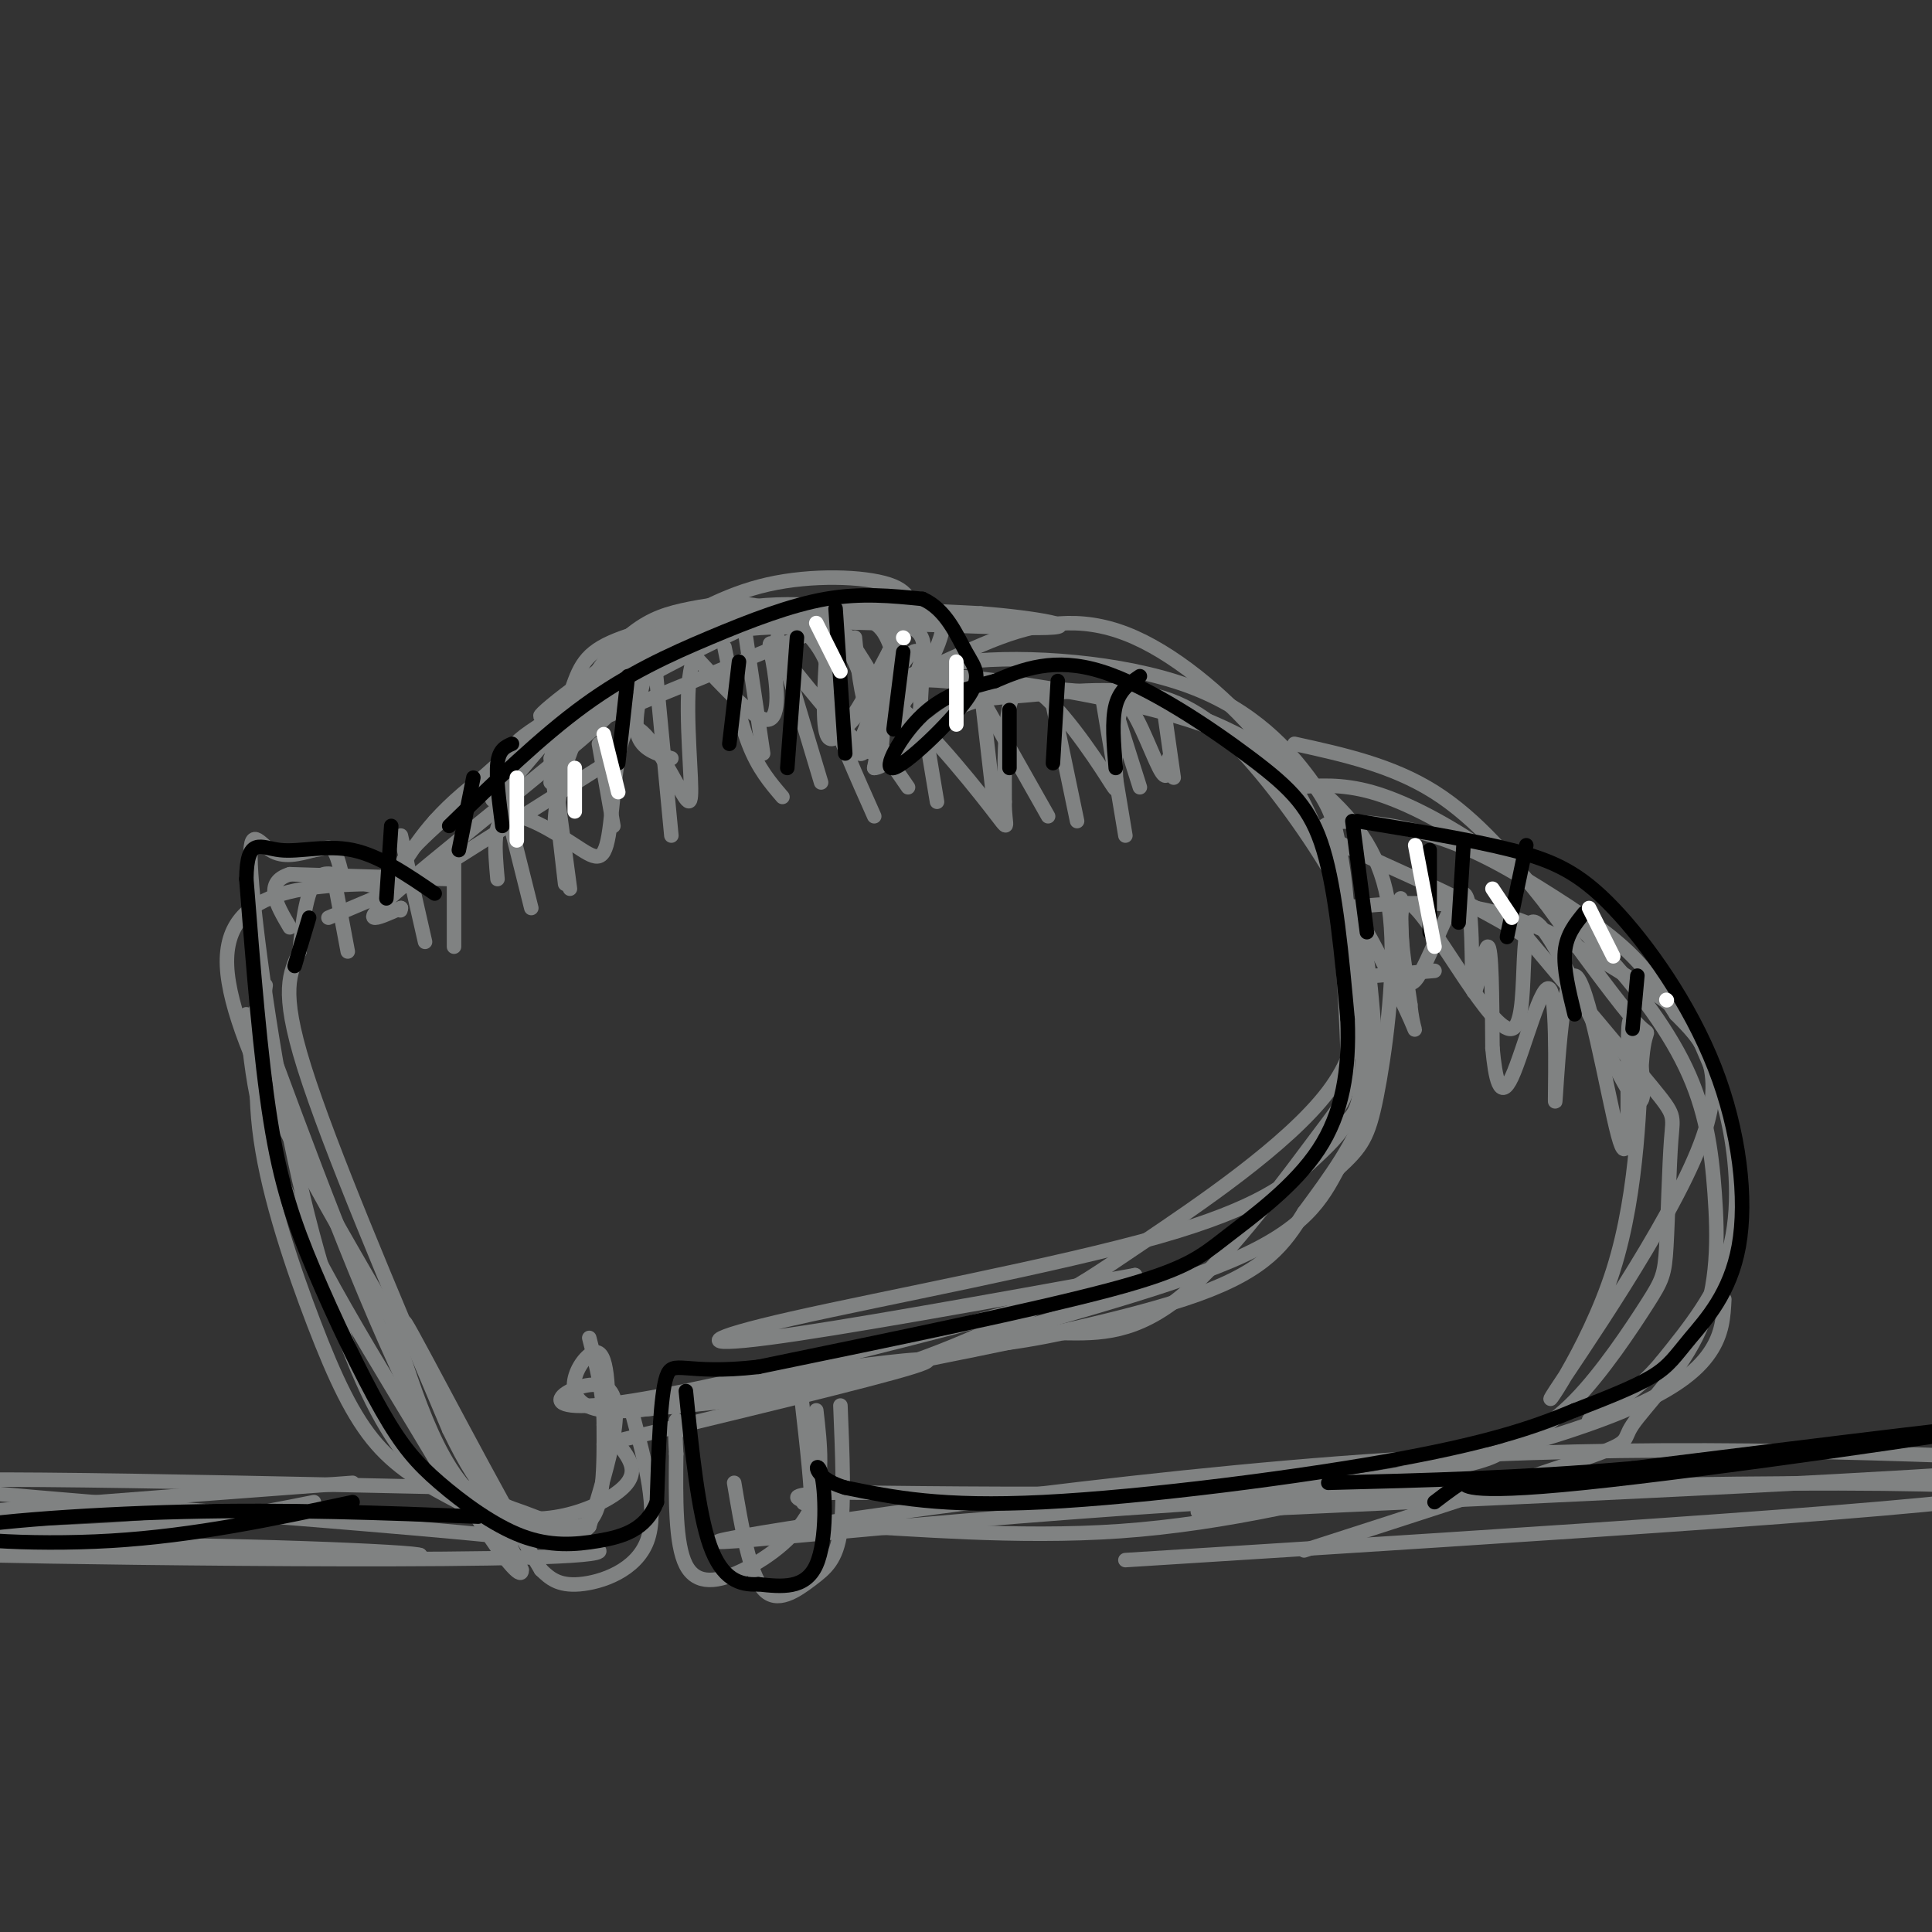 <svg viewBox='0 0 400 400' version='1.1' xmlns='http://www.w3.org/2000/svg' xmlns:xlink='http://www.w3.org/1999/xlink'><rect x="0" y="0" width="400" height="400" fill="#333333" stroke="none"/><g fill='none' stroke='#808282' stroke-width='3' stroke-linecap='round' stroke-linejoin='round'><path d='M114,162c1.542,-7.952 3.083,-15.905 5,-21c1.917,-5.095 4.208,-7.333 13,-10c8.792,-2.667 24.083,-5.762 33,-4c8.917,1.762 11.458,8.381 14,15'/><path d='M179,142c7.199,0.330 18.198,-6.344 28,-10c9.802,-3.656 18.408,-4.292 28,0c9.592,4.292 20.169,13.512 27,22c6.831,8.488 9.915,16.244 13,24'/><path d='M275,178c2.914,12.242 3.699,30.848 4,40c0.301,9.152 0.120,8.848 -6,17c-6.120,8.152 -18.177,24.758 -28,33c-9.823,8.242 -17.411,8.121 -25,8'/><path d='M220,276c-9.976,2.190 -22.417,3.667 -15,1c7.417,-2.667 34.690,-9.476 50,-16c15.310,-6.524 18.655,-12.762 22,-19'/><path d='M277,242c4.941,-4.558 6.294,-6.453 8,-15c1.706,-8.547 3.767,-23.744 3,-35c-0.767,-11.256 -4.360,-18.569 -12,-26c-7.640,-7.431 -19.326,-14.980 -32,-19c-12.674,-4.020 -26.337,-4.510 -40,-5'/><path d='M204,142c-10.298,-1.333 -16.042,-2.167 -21,1c-4.958,3.167 -9.131,10.333 -11,10c-1.869,-0.333 -1.435,-8.167 -1,-16'/><path d='M171,137c-2.054,-4.928 -6.688,-9.249 -12,-11c-5.312,-1.751 -11.300,-0.933 -16,0c-4.700,0.933 -8.112,1.982 -12,5c-3.888,3.018 -8.254,8.005 -11,15c-2.746,6.995 -3.873,15.997 -5,25'/><path d='M115,171c-0.525,-0.315 0.663,-13.603 7,-23c6.337,-9.397 17.822,-14.902 28,-17c10.178,-2.098 19.048,-0.789 23,0c3.952,0.789 2.987,1.059 4,3c1.013,1.941 4.004,5.555 5,10c0.996,4.445 -0.002,9.723 -1,15'/><path d='M181,159c2.635,0.029 9.721,-7.399 15,-11c5.279,-3.601 8.751,-3.374 16,-4c7.249,-0.626 18.274,-2.103 27,0c8.726,2.103 15.153,7.787 22,16c6.847,8.213 14.114,18.954 18,27c3.886,8.046 4.392,13.397 5,20c0.608,6.603 1.316,14.458 -1,22c-2.316,7.542 -7.658,14.771 -13,22'/><path d='M270,251c-4.067,6.533 -7.733,11.867 -22,17c-14.267,5.133 -39.133,10.067 -64,15'/><path d='M124,159c0.000,0.000 -38.000,24.000 -38,24'/><path d='M86,183c-9.911,2.578 -15.689,-2.978 -19,-2c-3.311,0.978 -4.156,8.489 -5,16'/><path d='M62,197c-1.889,4.489 -4.111,7.711 1,24c5.111,16.289 17.556,45.644 30,75'/><path d='M93,296c7.238,15.095 10.333,15.333 15,17c4.667,1.667 10.905,4.762 14,2c3.095,-2.762 3.048,-11.381 3,-20'/><path d='M125,295c0.000,-6.333 -1.500,-12.167 -3,-18'/><path d='M125,299c27.750,-6.667 55.500,-13.333 64,-16c8.500,-2.667 -2.250,-1.333 -13,0'/><path d='M176,283c-13.393,2.940 -40.375,10.292 -51,9c-10.625,-1.292 -4.893,-11.226 -2,-12c2.893,-0.774 2.946,7.613 3,16'/><path d='M126,296c2.571,4.488 7.500,7.708 3,12c-4.500,4.292 -18.429,9.655 -28,4c-9.571,-5.655 -14.786,-22.327 -20,-39'/><path d='M81,273c-12.356,-21.533 -33.244,-55.867 -34,-73c-0.756,-17.133 18.622,-17.067 38,-17'/><path d='M85,183c3.500,-1.667 -6.750,2.667 -17,7'/><path d='M93,182c0.000,0.000 -33.000,-1.000 -33,-1'/><path d='M60,181c-5.500,1.667 -2.750,6.333 0,11'/><path d='M285,202c0.000,0.000 12.000,-1.000 12,-1'/><path d='M277,188c11.000,-1.000 22.000,-2.000 33,1c11.000,3.000 22.000,10.000 33,17'/><path d='M343,206c7.112,4.780 8.391,8.230 10,12c1.609,3.770 3.549,7.861 5,15c1.451,7.139 2.415,17.325 0,26c-2.415,8.675 -8.207,15.837 -14,23'/><path d='M344,282c-4.833,5.833 -9.917,8.917 -15,12'/><path d='M357,269c-0.179,3.548 -0.357,7.095 -3,11c-2.643,3.905 -7.750,8.167 -20,13c-12.250,4.833 -31.643,10.238 -49,13c-17.357,2.762 -32.679,2.881 -48,3'/><path d='M237,309c-18.500,0.500 -40.750,0.250 -63,0'/><path d='M174,309c-11.667,0.333 -9.333,1.167 -7,2'/><path d='M167,311c-1.167,0.333 -0.583,0.167 0,0'/><path d='M169,292c0.815,7.089 1.631,14.179 -1,20c-2.631,5.821 -8.708,10.375 -14,13c-5.292,2.625 -9.798,3.321 -12,-1c-2.202,-4.321 -2.101,-13.661 -2,-23'/><path d='M140,301c-0.311,-5.267 -0.089,-6.933 0,-7c0.089,-0.067 0.044,1.467 0,3'/><path d='M166,290c1.083,9.482 2.167,18.964 2,23c-0.167,4.036 -1.583,2.625 9,3c10.583,0.375 33.167,2.536 55,1c21.833,-1.536 42.917,-6.768 64,-12'/><path d='M296,305c12.902,-2.679 13.159,-3.377 16,-5c2.841,-1.623 8.268,-4.171 14,-10c5.732,-5.829 11.768,-14.938 15,-20c3.232,-5.062 3.660,-6.079 4,-12c0.340,-5.921 0.591,-16.748 1,-22c0.409,-5.252 0.974,-4.929 -4,-11c-4.974,-6.071 -15.487,-18.535 -26,-31'/><path d='M316,194c-14.047,-9.341 -36.165,-17.194 -41,-21c-4.835,-3.806 7.611,-3.567 18,-1c10.389,2.567 18.720,7.460 26,12c7.280,4.540 13.509,8.726 18,13c4.491,4.274 7.246,8.637 10,13'/><path d='M347,210c4.672,4.814 11.353,10.349 5,27c-6.353,16.651 -25.741,44.417 -30,51c-4.259,6.583 6.611,-8.019 12,-25c5.389,-16.981 5.297,-36.341 6,-44c0.703,-7.659 2.201,-3.617 -1,-7c-3.201,-3.383 -11.100,-14.192 -19,-25'/><path d='M320,187c-6.778,-8.556 -14.222,-17.444 -23,-23c-8.778,-5.556 -18.889,-7.778 -29,-10'/><path d='M228,143c0.000,0.000 5.000,30.000 5,30'/><path d='M218,146c0.000,0.000 5.000,24.000 5,24'/><path d='M203,142c0.000,0.000 3.000,26.000 3,26'/><path d='M190,142c0.000,0.000 4.000,24.000 4,24'/><path d='M172,138c-0.750,1.917 -1.500,3.833 0,9c1.500,5.167 5.250,13.583 9,22'/><path d='M161,132c0.000,0.000 9.000,30.000 9,30'/><path d='M154,129c0.000,0.000 4.000,27.000 4,27'/><path d='M134,138c-1.417,5.417 -2.833,10.833 -2,14c0.833,3.167 3.917,4.083 7,5'/><path d='M124,154c0.000,0.000 3.000,17.000 3,17'/><path d='M114,154c0.000,0.000 4.000,30.000 4,30'/><path d='M104,164c0.000,0.000 6.000,24.000 6,24'/><path d='M94,176c0.000,0.000 0.000,20.000 0,20'/><path d='M69,181c0.000,0.000 3.000,16.000 3,16'/><path d='M83,173c0.000,0.000 5.000,22.000 5,22'/><path d='M114,157c0.000,0.000 3.000,26.000 3,26'/><path d='M135,131c0.000,0.000 4.000,42.000 4,42'/><path d='M150,134c1.500,7.417 3.000,14.833 5,20c2.000,5.167 4.500,8.083 7,11'/><path d='M177,132c0.583,5.917 1.167,11.833 3,17c1.833,5.167 4.917,9.583 8,14'/><path d='M204,146c0.000,0.000 13.000,23.000 13,23'/><path d='M230,144c0.000,0.000 6.000,19.000 6,19'/><path d='M241,147c0.000,0.000 2.000,14.000 2,14'/><path d='M242,157c-0.121,2.704 -0.243,5.408 -2,2c-1.757,-3.408 -5.150,-12.927 -7,-13c-1.850,-0.073 -2.156,9.300 -2,14c0.156,4.700 0.773,4.727 -3,-1c-3.773,-5.727 -11.935,-17.208 -16,-17c-4.065,0.208 -4.032,12.104 -4,24'/><path d='M208,166c-0.075,5.455 1.737,7.091 -3,1c-4.737,-6.091 -16.022,-19.911 -20,-21c-3.978,-1.089 -0.649,10.554 -4,10c-3.351,-0.554 -13.383,-13.303 -18,-19c-4.617,-5.697 -3.820,-4.341 -3,0c0.820,4.341 1.663,11.669 -1,12c-2.663,0.331 -8.831,-6.334 -15,-13'/><path d='M144,136c-2.514,3.321 -1.299,18.123 -1,25c0.299,6.877 -0.317,5.829 -3,1c-2.683,-4.829 -7.435,-13.438 -10,-11c-2.565,2.438 -2.945,15.921 -4,22c-1.055,6.079 -2.784,4.752 -7,2c-4.216,-2.752 -10.919,-6.929 -14,-6c-3.081,0.929 -2.541,6.965 -2,13'/><path d='M290,186c0.174,9.935 0.348,19.869 3,17c2.652,-2.869 7.783,-18.542 10,-18c2.217,0.542 1.520,17.300 2,20c0.480,2.700 2.137,-8.657 3,-9c0.863,-0.343 0.931,10.329 1,21'/><path d='M309,217c0.584,6.228 1.544,11.296 4,6c2.456,-5.296 6.410,-20.958 8,-18c1.590,2.958 0.818,24.535 1,23c0.182,-1.535 1.318,-26.183 4,-26c2.682,0.183 6.909,25.195 9,33c2.091,7.805 2.045,-1.598 2,-11'/><path d='M337,224c0.210,-6.044 -0.266,-15.655 1,-12c1.266,3.655 4.273,20.576 0,15c-4.273,-5.576 -15.826,-33.649 -20,-36c-4.174,-2.351 -0.970,21.021 -5,22c-4.030,0.979 -15.294,-20.435 -20,-25c-4.706,-4.565 -2.853,7.717 -1,20'/><path d='M292,208c0.381,4.893 1.833,7.125 0,3c-1.833,-4.125 -6.952,-14.607 -9,-18c-2.048,-3.393 -1.024,0.304 0,4'/><path d='M174,291c0.417,10.048 0.833,20.095 0,26c-0.833,5.905 -2.917,7.667 -6,10c-3.083,2.333 -7.167,5.238 -10,2c-2.833,-3.238 -4.417,-12.619 -6,-22'/><path d='M131,293c2.644,9.911 5.289,19.822 3,26c-2.289,6.178 -9.511,8.622 -14,9c-4.489,0.378 -6.244,-1.311 -8,-3'/><path d='M112,325c-8.533,-14.067 -25.867,-47.733 -28,-51c-2.133,-3.267 10.933,23.867 24,51'/><path d='M108,325c0.311,4.022 -10.911,-11.422 -22,-34c-11.089,-22.578 -22.044,-52.289 -33,-82'/><path d='M55,204c-1.381,9.899 -2.762,19.798 -1,32c1.762,12.202 6.667,26.708 11,38c4.333,11.292 8.095,19.369 13,25c4.905,5.631 10.952,8.815 17,12'/><path d='M95,311c-3.933,-8.578 -22.267,-36.022 -32,-56c-9.733,-19.978 -10.867,-32.489 -12,-45'/><path d='M97,308c-66.262,-1.440 -132.524,-2.881 -110,0c22.524,2.881 133.833,10.083 137,13c3.167,2.917 -101.810,1.548 -126,1c-24.190,-0.548 32.405,-0.274 89,0'/><path d='M87,322c0.422,-0.711 -43.022,-2.489 -68,-2c-24.978,0.489 -31.489,3.244 -38,6'/><path d='M233,323c89.419,-5.632 178.839,-11.263 183,-14c4.161,-2.737 -76.936,-2.579 -146,1c-69.064,3.579 -126.094,10.579 -121,9c5.094,-1.579 72.313,-11.737 128,-16c55.687,-4.263 99.844,-2.632 144,-1'/><path d='M73,307c-47.778,3.556 -95.556,7.111 -103,9c-7.444,1.889 25.444,2.111 48,1c22.556,-1.111 34.778,-3.556 47,-6'/><path d='M248,313c65.750,-3.000 131.500,-6.000 160,-8c28.500,-2.000 19.750,-3.000 11,-4'/><path d='M268,163c4.857,-0.384 9.715,-0.769 16,1c6.285,1.769 13.999,5.690 22,11c8.001,5.310 16.289,12.008 24,20c7.711,7.992 14.843,17.277 19,26c4.157,8.723 5.338,16.884 6,26c0.662,9.116 0.806,19.186 -3,28c-3.806,8.814 -11.563,16.373 -14,20c-2.437,3.627 0.447,3.322 -10,7c-10.447,3.678 -34.223,11.339 -58,19'/><path d='M131,292c16.437,-1.455 32.874,-2.909 48,-7c15.126,-4.091 28.941,-10.818 37,-15c8.059,-4.182 10.362,-5.818 21,-13c10.638,-7.182 29.611,-19.909 38,-31c8.389,-11.091 6.195,-20.545 4,-30'/><path d='M279,196c0.302,-9.114 -0.944,-16.898 -2,-22c-1.056,-5.102 -1.922,-7.522 -6,-13c-4.078,-5.478 -11.367,-14.013 -25,-19c-13.633,-4.987 -33.609,-6.425 -46,-5c-12.391,1.425 -17.195,5.712 -22,10'/><path d='M178,147c-4.222,2.622 -3.778,4.178 -2,2c1.778,-2.178 4.889,-8.089 8,-14'/><path d='M184,135c2.064,-3.362 3.223,-4.767 4,-7c0.777,-2.233 1.171,-5.293 -4,-7c-5.171,-1.707 -15.906,-2.059 -25,0c-9.094,2.059 -16.547,6.530 -24,11'/><path d='M135,132c-9.027,6.040 -19.594,15.638 -26,23c-6.406,7.362 -8.650,12.486 -6,10c2.650,-2.486 10.195,-12.584 17,-19c6.805,-6.416 12.871,-9.150 21,-12c8.129,-2.850 18.323,-5.814 29,-7c10.677,-1.186 21.839,-0.593 33,0'/><path d='M203,127c11.286,0.845 23.000,2.958 12,3c-11.000,0.042 -44.714,-1.988 -63,-1c-18.286,0.988 -21.143,4.994 -24,9'/><path d='M128,138c-10.333,6.833 -24.167,19.417 -38,32'/><path d='M190,153c0.867,-9.867 1.733,-19.733 -1,-18c-2.733,1.733 -9.067,15.067 -11,19c-1.933,3.933 0.533,-1.533 3,-7'/><path d='M181,147c1.926,-3.321 5.243,-8.125 5,-7c-0.243,1.125 -4.044,8.178 -5,11c-0.956,2.822 0.935,1.414 5,-4c4.065,-5.414 10.304,-14.832 9,-19c-1.304,-4.168 -10.152,-3.084 -19,-2'/><path d='M176,126c-8.575,-0.935 -20.512,-2.272 -34,3c-13.488,5.272 -28.526,17.153 -30,19c-1.474,1.847 10.615,-6.340 19,-11c8.385,-4.660 13.065,-5.793 23,-7c9.935,-1.207 25.124,-2.488 32,-1c6.876,1.488 5.438,5.744 4,10'/><path d='M190,139c-2.574,6.637 -11.010,18.229 -12,17c-0.990,-1.229 5.467,-15.278 8,-22c2.533,-6.722 1.144,-6.118 -3,-7c-4.144,-0.882 -11.041,-3.252 -21,-1c-9.959,2.252 -22.979,9.126 -36,16'/><path d='M126,142c-12.445,6.499 -25.559,14.747 -16,12c9.559,-2.747 41.789,-16.489 58,-23c16.211,-6.511 16.403,-5.791 17,0c0.597,5.791 1.599,16.655 2,20c0.401,3.345 0.200,-0.827 0,-5'/><path d='M187,146c-0.514,-4.033 -1.798,-11.617 -4,-15c-2.202,-3.383 -5.322,-2.567 -7,-4c-1.678,-1.433 -1.913,-5.117 -15,0c-13.087,5.117 -39.025,19.033 -54,29c-14.975,9.967 -18.988,15.983 -23,22'/><path d='M84,178c-2.254,1.534 3.612,-5.630 16,-15c12.388,-9.370 31.297,-20.946 27,-16c-4.297,4.946 -31.799,26.413 -43,36c-11.201,9.587 -6.100,7.293 -1,5'/><path d='M83,188c-0.167,0.833 -0.083,0.417 0,0'/><path d='M184,145c1.371,-1.482 2.741,-2.963 5,-4c2.259,-1.037 5.406,-1.629 18,0c12.594,1.629 34.634,5.478 47,11c12.366,5.522 15.057,12.717 18,19c2.943,6.283 6.139,11.653 8,21c1.861,9.347 2.389,22.671 2,30c-0.389,7.329 -1.694,8.665 -3,10'/><path d='M279,232c-1.543,2.923 -3.900,5.231 -8,9c-4.100,3.769 -9.944,9.000 -31,15c-21.056,6.000 -57.323,12.769 -76,17c-18.677,4.231 -19.765,5.923 -5,4c14.765,-1.923 45.382,-7.462 76,-13'/><path d='M235,264c-11.440,4.393 -78.042,21.875 -104,26c-25.958,4.125 -11.274,-5.107 -6,-3c5.274,2.107 1.137,15.554 -3,29'/><path d='M122,316c-3.711,4.466 -11.488,1.130 -17,-1c-5.512,-2.130 -8.757,-3.052 -13,-6c-4.243,-2.948 -9.482,-7.920 -15,-19c-5.518,-11.080 -11.314,-28.269 -16,-50c-4.686,-21.731 -8.262,-48.005 -9,-59c-0.738,-10.995 1.360,-6.713 4,-5c2.640,1.713 5.820,0.856 9,0'/><path d='M65,176c2.200,-0.267 3.200,-0.933 4,0c0.800,0.933 1.400,3.467 2,6'/></g>
<g fill='none' stroke='#000000' stroke-width='3' stroke-linecap='round' stroke-linejoin='round'><path d='M93,171c9.488,-9.220 18.976,-18.440 28,-25c9.024,-6.560 17.583,-10.458 26,-14c8.417,-3.542 16.690,-6.726 24,-8c7.310,-1.274 13.655,-0.637 20,0'/><path d='M191,124c4.876,2.153 7.066,7.535 9,11c1.934,3.465 3.611,5.011 0,10c-3.611,4.989 -12.511,13.420 -15,14c-2.489,0.580 1.432,-6.691 6,-11c4.568,-4.309 9.784,-5.654 15,-7'/><path d='M206,141c5.648,-2.435 12.266,-5.024 22,-2c9.734,3.024 22.582,11.660 31,18c8.418,6.340 12.405,10.383 15,19c2.595,8.617 3.797,21.809 5,35'/><path d='M279,211c0.416,10.563 -1.043,19.470 -6,27c-4.957,7.530 -13.411,13.681 -19,18c-5.589,4.319 -8.311,6.805 -24,11c-15.689,4.195 -44.344,10.097 -73,16'/><path d='M157,283c-15.489,1.778 -17.711,-1.778 -19,2c-1.289,3.778 -1.644,14.889 -2,26'/><path d='M136,311c-2.294,5.754 -7.030,7.139 -12,8c-4.970,0.861 -10.173,1.198 -16,-1c-5.827,-2.198 -12.277,-6.932 -17,-11c-4.723,-4.068 -7.720,-7.472 -12,-15c-4.280,-7.528 -9.845,-19.181 -14,-29c-4.155,-9.819 -6.902,-17.806 -9,-31c-2.098,-13.194 -3.549,-31.597 -5,-50'/><path d='M51,182c0.119,-8.988 2.917,-6.458 7,-6c4.083,0.458 9.452,-1.155 15,0c5.548,1.155 11.274,5.077 17,9'/><path d='M281,170c11.724,1.915 23.448,3.830 32,6c8.552,2.170 13.931,4.595 21,12c7.069,7.405 15.828,19.791 21,33c5.172,13.209 6.757,27.242 5,37c-1.757,9.758 -6.858,15.243 -10,19c-3.142,3.757 -4.326,5.788 -8,8c-3.674,2.212 -9.837,4.606 -16,7'/><path d='M326,292c-6.702,2.774 -15.458,6.208 -36,10c-20.542,3.792 -52.869,7.940 -74,9c-21.131,1.060 -31.065,-0.970 -41,-3'/><path d='M175,308c-7.560,-2.226 -5.958,-6.292 -5,-3c0.958,3.292 1.274,13.940 -1,19c-2.274,5.060 -7.137,4.530 -12,4'/><path d='M157,328c-3.867,0.267 -7.533,-1.067 -10,-8c-2.467,-6.933 -3.733,-19.467 -5,-32'/><path d='M99,314c-19.667,-0.768 -39.333,-1.536 -61,-1c-21.667,0.536 -45.333,2.375 -48,4c-2.667,1.625 15.667,3.036 33,2c17.333,-1.036 33.667,-4.518 50,-8'/><path d='M297,311c2.756,-2.101 5.512,-4.202 6,-4c0.488,0.202 -1.292,2.708 25,0c26.292,-2.708 80.655,-10.631 87,-12c6.345,-1.369 -35.327,3.815 -77,9'/><path d='M338,304c-23.333,2.000 -43.167,2.500 -63,3'/><path d='M236,140c-2.083,1.417 -4.167,2.833 -5,6c-0.833,3.167 -0.417,8.083 0,13'/><path d='M219,141c0.000,0.000 -1.000,17.000 -1,17'/><path d='M209,147c0.000,0.000 0.000,12.000 0,12'/><path d='M187,135c0.000,0.000 -2.000,16.000 -2,16'/><path d='M173,126c0.000,0.000 2.000,30.000 2,30'/><path d='M165,132c0.000,0.000 -2.000,27.000 -2,27'/><path d='M153,137c0.000,0.000 -2.000,17.000 -2,17'/><path d='M130,140c0.000,0.000 -2.000,18.000 -2,18'/><path d='M106,154c-1.333,0.583 -2.667,1.167 -3,4c-0.333,2.833 0.333,7.917 1,13'/><path d='M98,161c0.000,0.000 -3.000,15.000 -3,15'/><path d='M81,171c0.000,0.000 -1.000,15.000 -1,15'/><path d='M64,190c0.000,0.000 -3.000,10.000 -3,10'/><path d='M280,170c0.000,0.000 3.000,23.000 3,23'/><path d='M296,176c0.000,0.000 0.000,17.000 0,17'/><path d='M303,175c0.000,0.000 -1.000,16.000 -1,16'/><path d='M316,175c0.000,0.000 -4.000,19.000 -4,19'/><path d='M328,189c-1.833,2.250 -3.667,4.500 -4,8c-0.333,3.500 0.833,8.250 2,13'/><path d='M339,202c0.000,0.000 -1.000,11.000 -1,11'/></g>
<g fill='none' stroke='#ffffff' stroke-width='3' stroke-linecap='round' stroke-linejoin='round'><path d='M169,129c0.000,0.000 5.000,10.000 5,10'/><path d='M187,132c0.000,0.000 0.100,0.100 0.1,0.1'/><path d='M198,137c0.000,0.000 0.000,13.000 0,13'/><path d='M293,175c0.000,0.000 4.000,21.000 4,21'/><path d='M309,184c0.000,0.000 4.000,6.000 4,6'/><path d='M329,188c0.000,0.000 5.000,10.000 5,10'/><path d='M345,207c0.000,0.000 0.100,0.100 0.1,0.1'/><path d='M125,152c0.000,0.000 3.000,12.000 3,12'/><path d='M119,159c0.000,0.000 0.000,9.000 0,9'/><path d='M107,161c0.000,0.000 0.000,13.000 0,13'/></g>
</svg>
